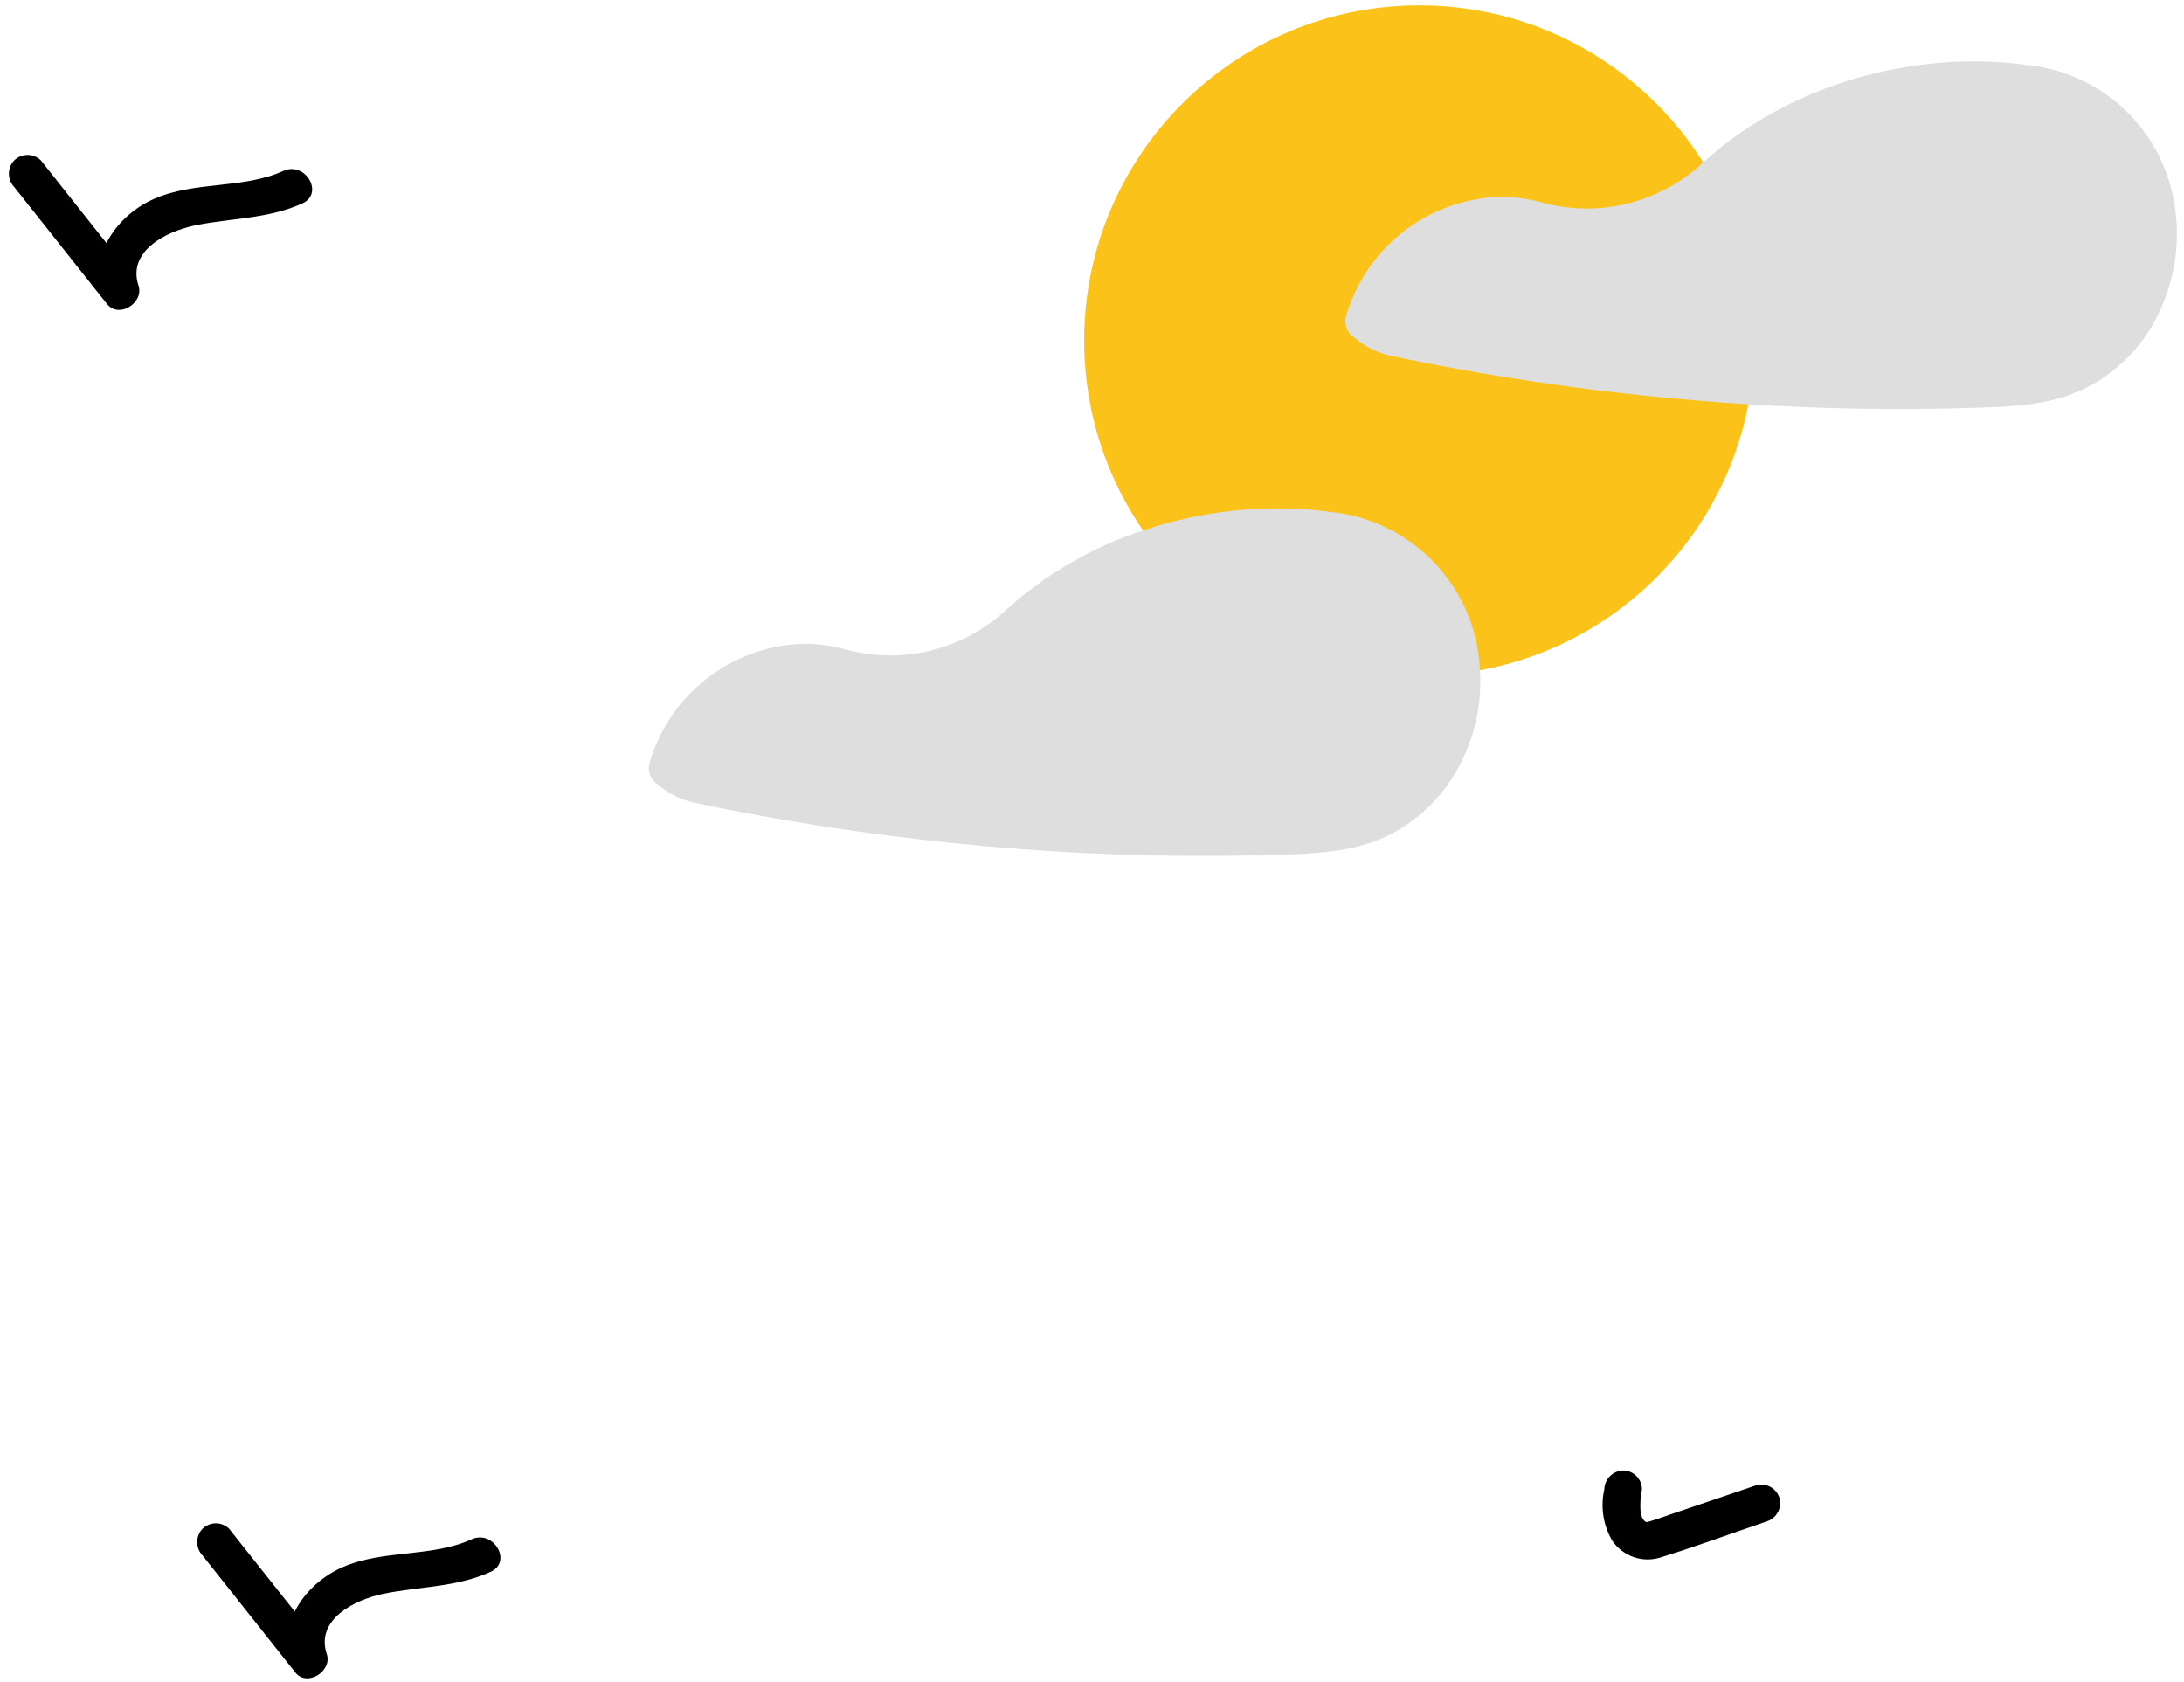 <?xml version="1.0" encoding="UTF-8"?> <svg xmlns="http://www.w3.org/2000/svg" width="174" height="134" viewBox="0 0 174 134" fill="none"> <path d="M113.076 53.828C127.822 53.828 139.776 41.873 139.776 27.127C139.776 12.381 127.822 0.426 113.076 0.426C98.329 0.426 86.375 12.381 86.375 27.127C86.375 41.873 98.329 53.828 113.076 53.828Z" fill="#FBC31A"></path> <path d="M172.834 14.484C172.081 12.015 170.623 9.82 168.638 8.169C166.653 6.518 164.229 5.484 161.664 5.194C161.604 5.189 161.544 5.189 161.484 5.194C161.412 5.171 161.339 5.155 161.264 5.144C152.324 3.984 142.384 6.804 135.694 12.944L135.621 13.011C133.925 14.58 131.857 15.688 129.612 16.232C127.367 16.776 125.02 16.736 122.795 16.117C121.572 15.78 120.302 15.64 119.034 15.704C116.328 15.883 113.743 16.892 111.631 18.594C109.519 20.296 107.984 22.607 107.234 25.214C107.152 25.532 107.174 25.869 107.299 26.173C107.423 26.478 107.643 26.734 107.924 26.904C108.729 27.591 109.685 28.078 110.714 28.324C112.924 28.794 115.154 29.224 117.384 29.614C121.744 30.374 126.128 30.99 130.534 31.464C133.444 31.774 136.361 32.02 139.284 32.204C145.324 32.584 151.394 32.674 157.444 32.484C160.444 32.384 163.324 32.284 166.064 30.964C168.061 29.982 169.767 28.496 171.014 26.654C172.188 24.881 172.96 22.873 173.274 20.771C173.589 18.668 173.439 16.522 172.834 14.484V14.484Z" fill="#DEDEDE"></path> <path d="M117.904 53.384C117.853 52.265 117.665 51.157 117.344 50.084C116.587 47.615 115.126 45.421 113.14 43.77C111.154 42.12 108.73 41.086 106.164 40.794C106.107 40.789 106.05 40.789 105.994 40.794C105.918 40.772 105.842 40.756 105.764 40.744C100.816 40.138 95.795 40.654 91.074 42.254C87.019 43.577 83.288 45.741 80.127 48.605C78.432 50.175 76.364 51.285 74.119 51.83C71.874 52.375 69.526 52.336 67.3 51.717C66.075 51.38 64.803 51.24 63.534 51.304C60.828 51.483 58.242 52.492 56.131 54.194C54.019 55.896 52.484 58.207 51.734 60.814C51.656 61.132 51.681 61.467 51.805 61.771C51.929 62.074 52.145 62.331 52.424 62.504C53.229 63.19 54.185 63.676 55.214 63.924C57.434 64.394 59.654 64.824 61.894 65.214C66.254 65.974 70.634 66.59 75.034 67.064C83.973 68.023 92.968 68.364 101.954 68.084C104.944 67.984 107.834 67.884 110.574 66.564C112.568 65.581 114.27 64.096 115.514 62.254C117.267 59.642 118.107 56.523 117.904 53.384V53.384Z" fill="#DEDEDE"></path> <path d="M127.817 118.629C127.499 120.021 127.722 121.481 128.443 122.714C128.865 123.34 129.482 123.809 130.199 124.046C130.917 124.283 131.692 124.275 132.404 124.024C135.201 123.156 137.961 122.139 140.734 121.196C141.112 121.083 141.433 120.827 141.628 120.484C141.823 120.14 141.878 119.734 141.782 119.351C141.673 118.97 141.418 118.646 141.073 118.45C140.728 118.254 140.32 118.202 139.936 118.303L133.007 120.658C132.484 120.836 131.963 121.038 131.43 121.184C131.375 121.199 131.171 121.244 131.182 121.243C131.208 121.24 131.366 121.257 131.19 121.245C131.09 121.215 131.091 121.222 131.192 121.265L131.06 121.189C131.181 121.29 131.045 121.176 131.004 121.134C130.967 121.096 130.859 120.948 130.942 121.07C130.882 120.983 130.83 120.89 130.785 120.794C130.858 120.956 130.721 120.555 130.711 120.5C130.655 119.875 130.691 119.244 130.817 118.629C130.816 118.232 130.657 117.852 130.376 117.571C130.095 117.29 129.715 117.131 129.317 117.129C128.923 117.139 128.547 117.3 128.268 117.58C127.988 117.859 127.827 118.235 127.817 118.629V118.629Z" fill="black"></path> <path d="M16.134 123.897L23.528 133.219C24.468 134.405 26.485 133.121 26.035 131.759C25.113 128.975 28.294 127.424 30.49 126.965C33.403 126.357 36.326 126.456 39.091 125.203C40.847 124.408 39.323 121.822 37.577 122.613C34.343 124.078 30.573 123.406 27.298 124.831C24.371 126.104 22.057 129.28 23.142 132.557L25.649 131.097L18.256 121.775C17.973 121.496 17.592 121.34 17.195 121.34C16.798 121.34 16.417 121.496 16.134 121.775C15.861 122.061 15.709 122.441 15.709 122.836C15.709 123.231 15.861 123.611 16.134 123.897L16.134 123.897Z" fill="black"></path> <path d="M1.134 14.896L8.528 24.219C9.468 25.405 11.485 24.121 11.035 22.759C10.113 19.975 13.294 18.424 15.49 17.965C18.403 17.357 21.326 17.456 24.091 16.203C25.847 15.408 24.323 12.822 22.577 13.613C19.343 15.078 15.572 14.406 12.298 15.831C9.371 17.104 7.057 20.28 8.142 23.557L10.649 22.097L3.256 12.775C2.973 12.496 2.592 12.34 2.195 12.34C1.798 12.34 1.417 12.496 1.134 12.775C0.861 13.061 0.709 13.441 0.709 13.836C0.709 14.231 0.861 14.611 1.134 14.896L1.134 14.896Z" fill="black"></path> </svg> 